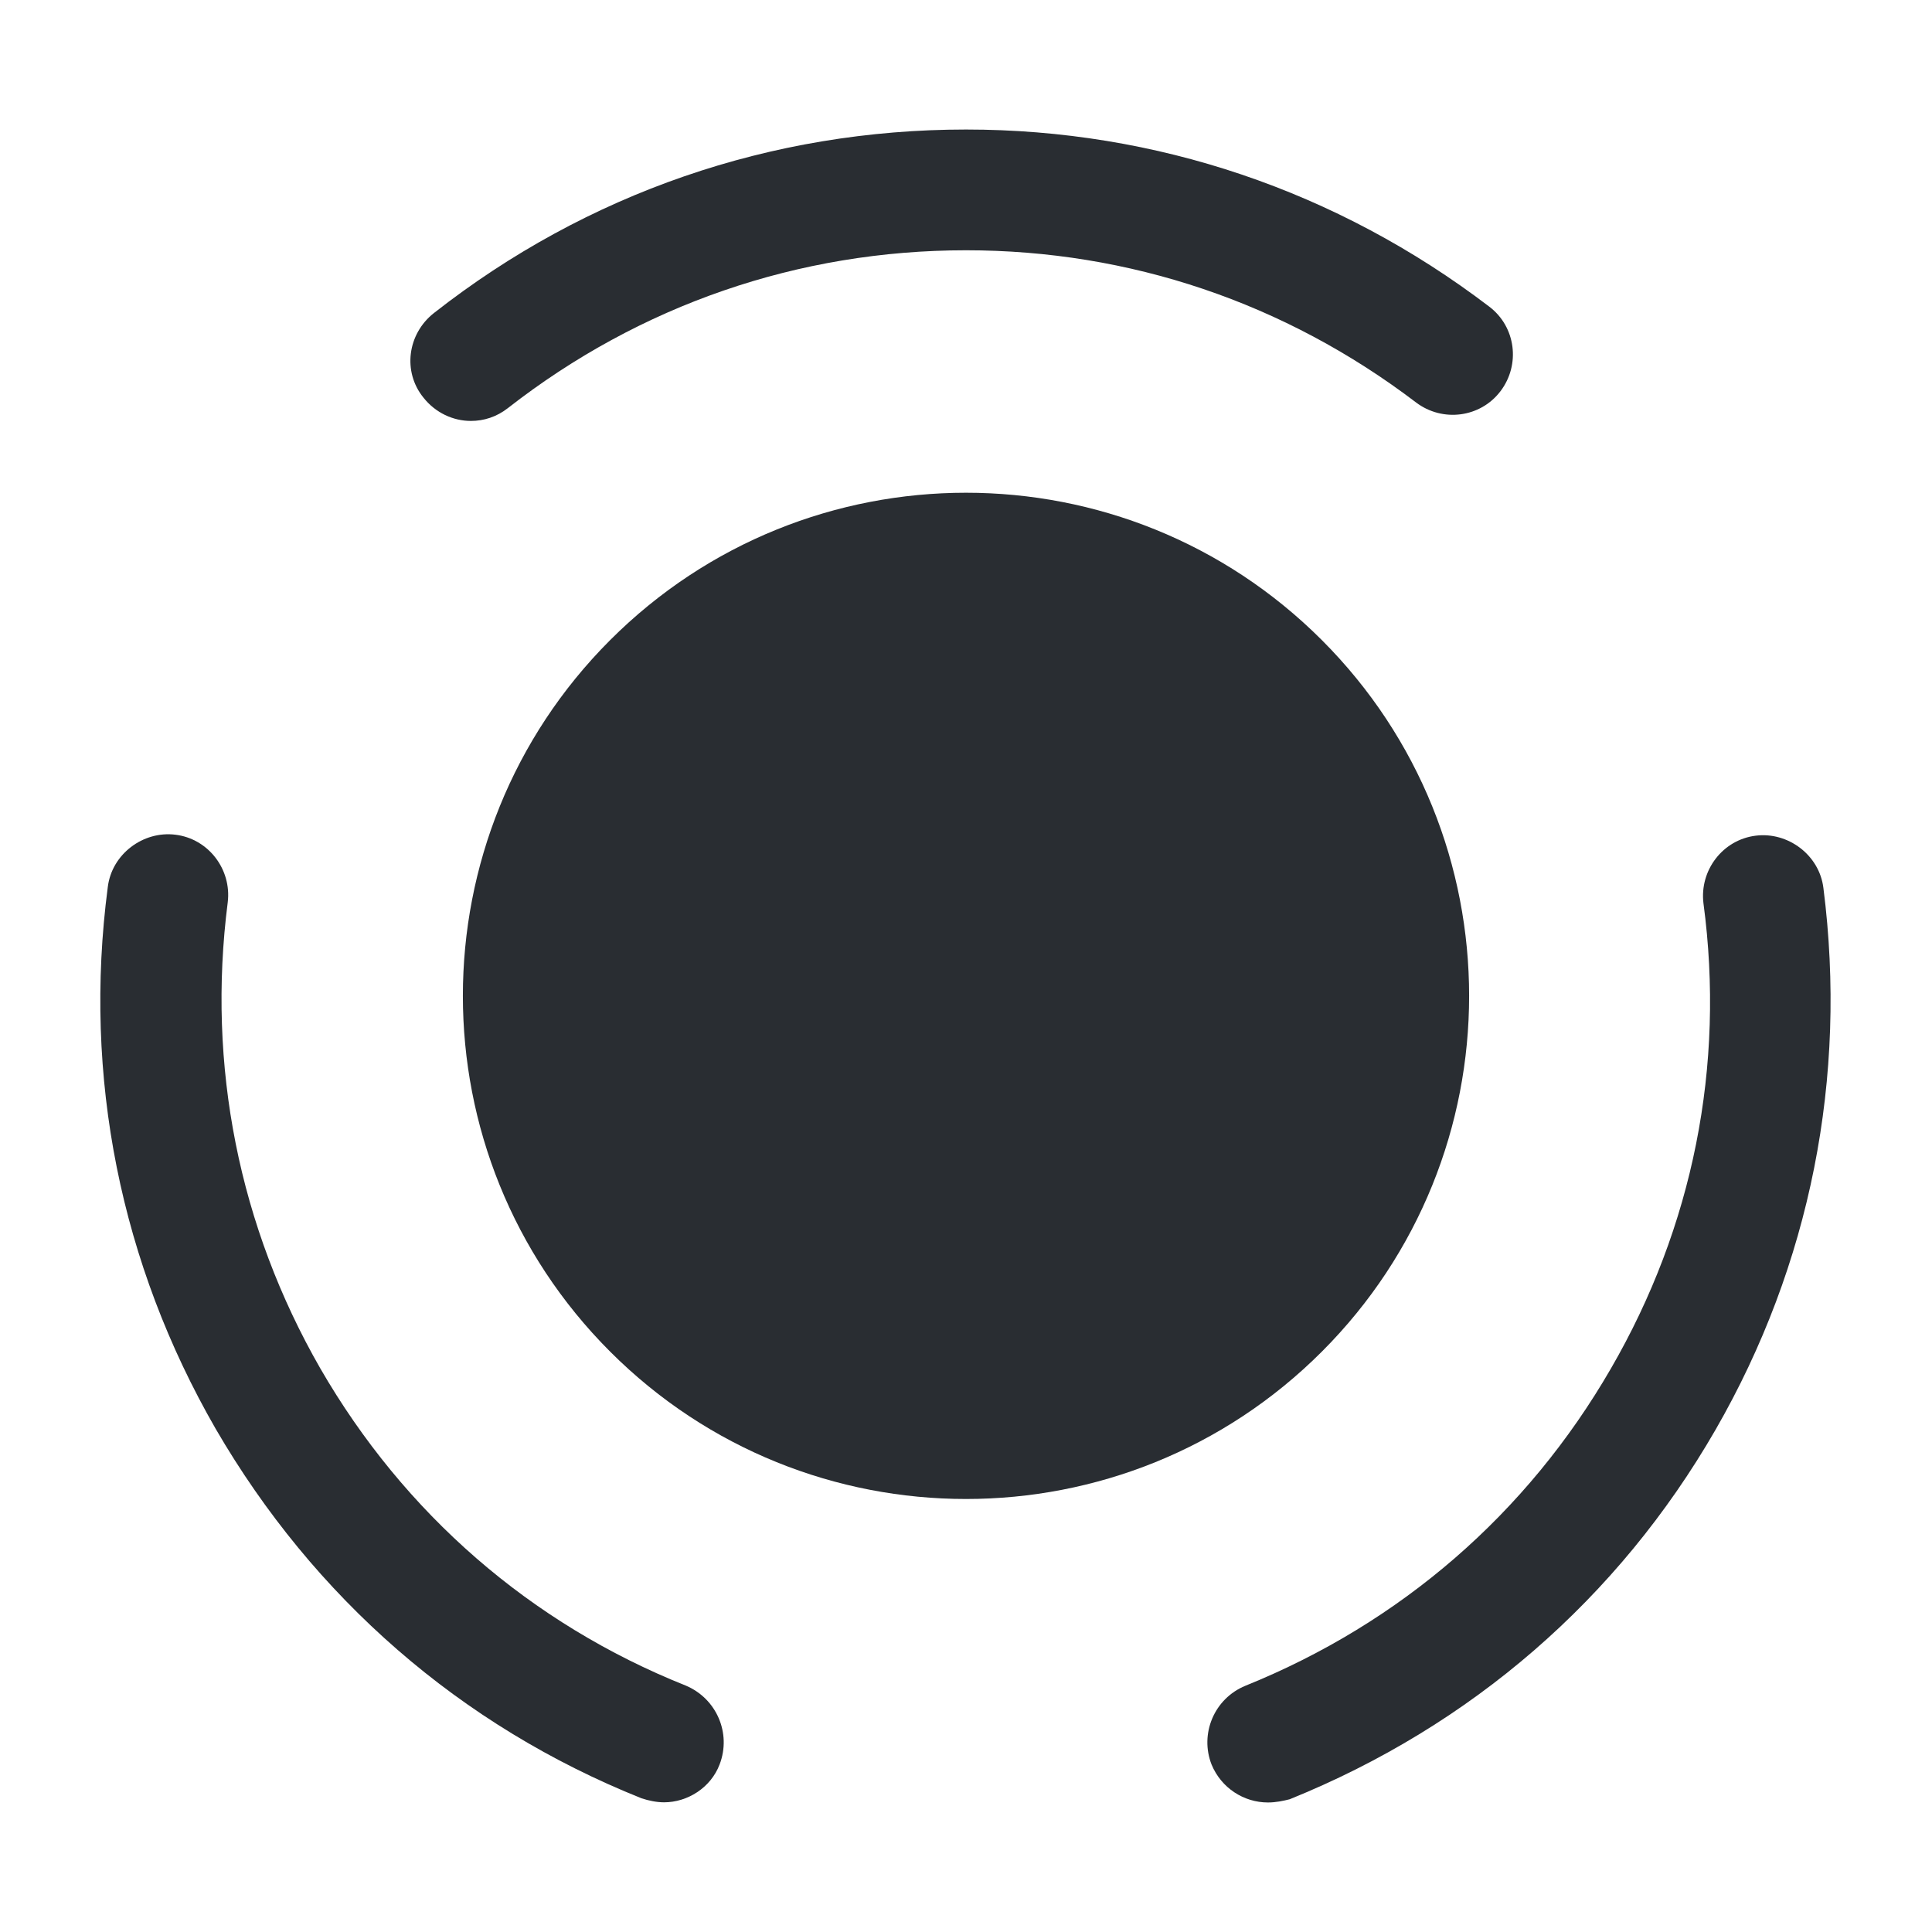 <?xml version="1.0" encoding="utf-8"?><!-- Uploaded to: SVG Repo, www.svgrepo.com, Generator: SVG Repo Mixer Tools -->
<svg width="800px" height="800px" viewBox="0 0 24 24" fill="none" xmlns="http://www.w3.org/2000/svg">
<path d="M16.42 7.951C18.86 10.391 18.86 14.351 16.42 16.791C13.98 19.231 10.02 19.231 7.58 16.791C5.14 14.351 5.14 10.391 7.58 7.951C10.02 5.511 13.98 5.511 16.42 7.951Z" fill="#292D32"/>
<path d="M8.249 22.389C8.159 22.389 8.059 22.369 7.969 22.339C5.719 21.439 3.899 19.849 2.679 17.749C1.499 15.699 1.029 13.379 1.339 11.019C1.389 10.609 1.779 10.319 2.179 10.369C2.589 10.419 2.879 10.799 2.829 11.209C2.569 13.239 2.969 15.239 3.979 16.999C5.019 18.799 6.589 20.169 8.519 20.939C8.899 21.099 9.089 21.529 8.939 21.919C8.829 22.209 8.539 22.389 8.249 22.389Z" fill="#292D32"/>
<path d="M5.85 5.229C5.63 5.229 5.41 5.129 5.26 4.939C5 4.619 5.06 4.149 5.39 3.889C7.29 2.399 9.58 1.609 12 1.609C14.36 1.609 16.61 2.369 18.5 3.809C18.83 4.059 18.89 4.529 18.64 4.859C18.39 5.189 17.92 5.249 17.59 4.999C15.96 3.759 14.03 3.109 12 3.109C9.92 3.109 7.95 3.789 6.31 5.069C6.17 5.179 6.01 5.229 5.85 5.229Z" fill="#292D32"/>
<path d="M15.751 22.391C15.451 22.391 15.171 22.211 15.051 21.921C14.901 21.541 15.081 21.101 15.471 20.941C17.401 20.161 18.971 18.801 20.011 17.001C21.031 15.241 21.431 13.241 21.161 11.221C21.111 10.811 21.401 10.431 21.811 10.381C22.211 10.331 22.601 10.621 22.651 11.031C22.951 13.381 22.491 15.711 21.311 17.761C20.101 19.861 18.271 21.441 16.021 22.351C15.941 22.371 15.851 22.391 15.751 22.391Z" fill="#292D32"/>
</svg>